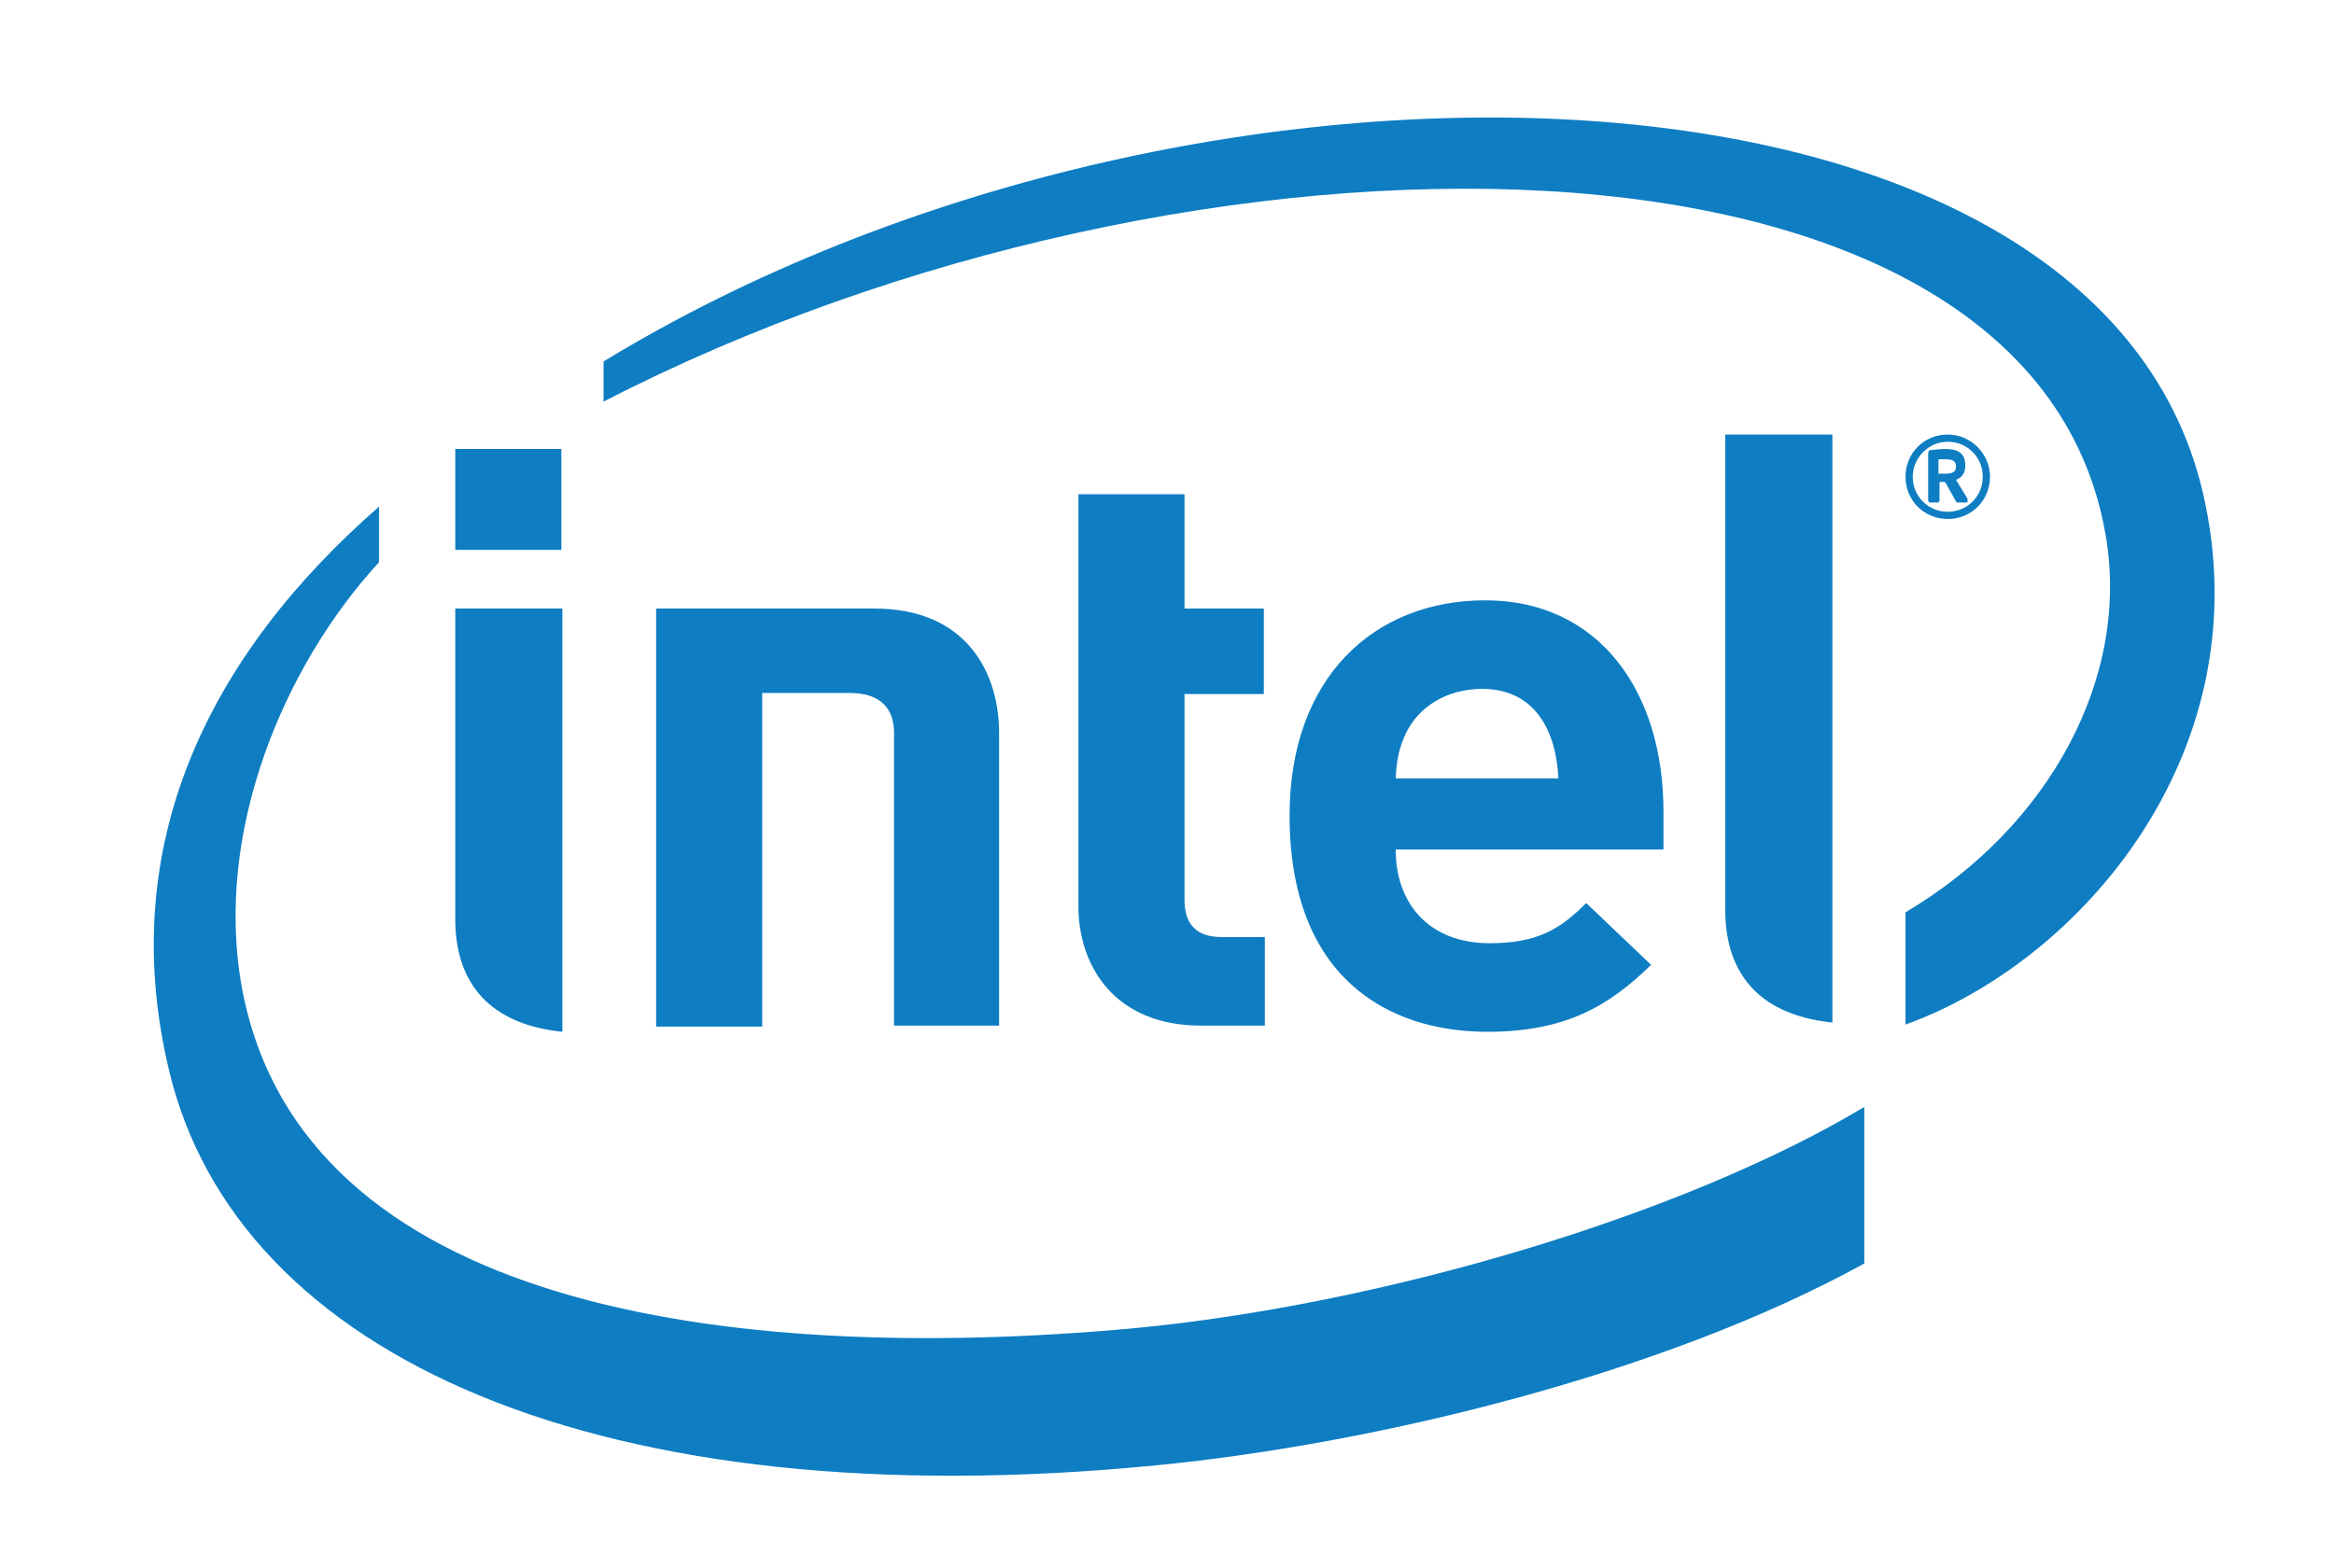<?xml version="1.0" encoding="utf-8"?>
<!-- Generator: Adobe Illustrator 26.3.1, SVG Export Plug-In . SVG Version: 6.00 Build 0)  -->
<svg version="1.1" id="Layer_1" xmlns="http://www.w3.org/2000/svg" xmlns:xlink="http://www.w3.org/1999/xlink" x="0px" y="0px"
	 viewBox="0 0 226.6 152.3" style="enable-background:new 0 0 226.6 152.3;" xml:space="preserve">
<style type="text/css">
	.st0{fill:#0E7DC2;}
</style>
<path class="st0" d="M110,129c-39.5,3.6-80.7-2.1-86.5-33c-2.8-15.2,4.1-31.4,13.3-41.4v-5.4c-16.6,14.5-25.6,32.9-20.4,54.7
	c6.6,27.9,42,43.7,95.9,38.4c21.4-2.1,49.3-8.9,68.7-19.6v-15.2C163.5,118,134.3,126.7,110,129L110,129z M214.1,48.9
	C204.8,3.1,115.9,0.2,58.6,35.1v3.9C115.8,9.5,197,9.7,204.4,51.8c2.5,13.9-5.4,28.5-19.4,36.8v10.9
	C201.9,93.4,219.2,73.4,214.1,48.9L214.1,48.9z"/>
<path class="st0" d="M177.9,42.2h-10.4v46.2c0,5.4,2.6,10.1,10.4,10.9V42.2z M54.6,59.1H44.2l0,30.2c0,5.4,2.6,10.1,10.4,10.9V59.1
	L54.6,59.1z M44.2,43.6h10.3v9.8H44.2V43.6z M116.6,99.6c-8.4,0-11.9-5.8-11.9-11.6V48h10.3v11.1h7.7v8.3h-7.7v20
	c0,2.3,1.1,3.6,3.6,3.6h4.2v8.6L116.6,99.6 M135.5,82.5c0,5.3,3.3,9.1,9.1,9.1c4.6,0,6.8-1.3,9.4-3.9l6.3,6c-4.1,4-8.3,6.5-15.9,6.5
	c-9.8,0-19.2-5.4-19.2-21c0-13.4,8.2-20.9,19-20.9c11,0,17.3,8.8,17.3,20.5v3.7L135.5,82.5 M143.9,66.9c-3.5,0-6.2,1.8-7.4,4.3
	c-0.7,1.5-0.9,2.6-1,4.4h15.8C151.1,71.1,149.1,66.9,143.9,66.9z M82.5,67.3c3,0,4.3,1.5,4.3,3.9v28.4H97V71.2
	c0-5.8-3.1-12.1-12.1-12.1l-21.2,0v40.6H74V67.3L82.5,67.3L82.5,67.3z M189.1,50.4c-2.3,0-4.1-1.8-4.1-4.1c0-2.3,1.8-4.1,4.1-4.1
	c2.3,0,4.1,1.9,4.1,4.1C193.2,48.6,191.4,50.4,189.1,50.4L189.1,50.4z M189.1,42.9c-1.9,0-3.4,1.6-3.4,3.4c0,1.9,1.5,3.4,3.4,3.4
	c1.9,0,3.4-1.5,3.4-3.4C192.5,44.4,191,42.9,189.1,42.9z M190.9,48.8h-0.8c-0.1,0-0.1,0-0.2-0.1l-1-1.8c0,0-0.1-0.1-0.1-0.1h-0.5
	v1.8c0,0.1-0.1,0.2-0.2,0.2h-0.7c-0.1,0-0.2-0.1-0.2-0.2v-4.5c0-0.3,0.1-0.4,0.3-0.4c0.2,0,0.9-0.1,1.3-0.1c1.3,0,2,0.4,2,1.6v0.1
	c0,0.7-0.4,1.1-0.9,1.3l1.1,1.8c0,0,0,0.1,0,0.1C191.1,48.7,191,48.8,190.9,48.8L190.9,48.8z M189.9,45.3c0-0.5-0.3-0.7-1-0.7h-0.7
	V46c0.1,0,0.6,0,0.7,0C189.6,46,189.9,45.8,189.9,45.3L189.9,45.3z"/>
</svg>
